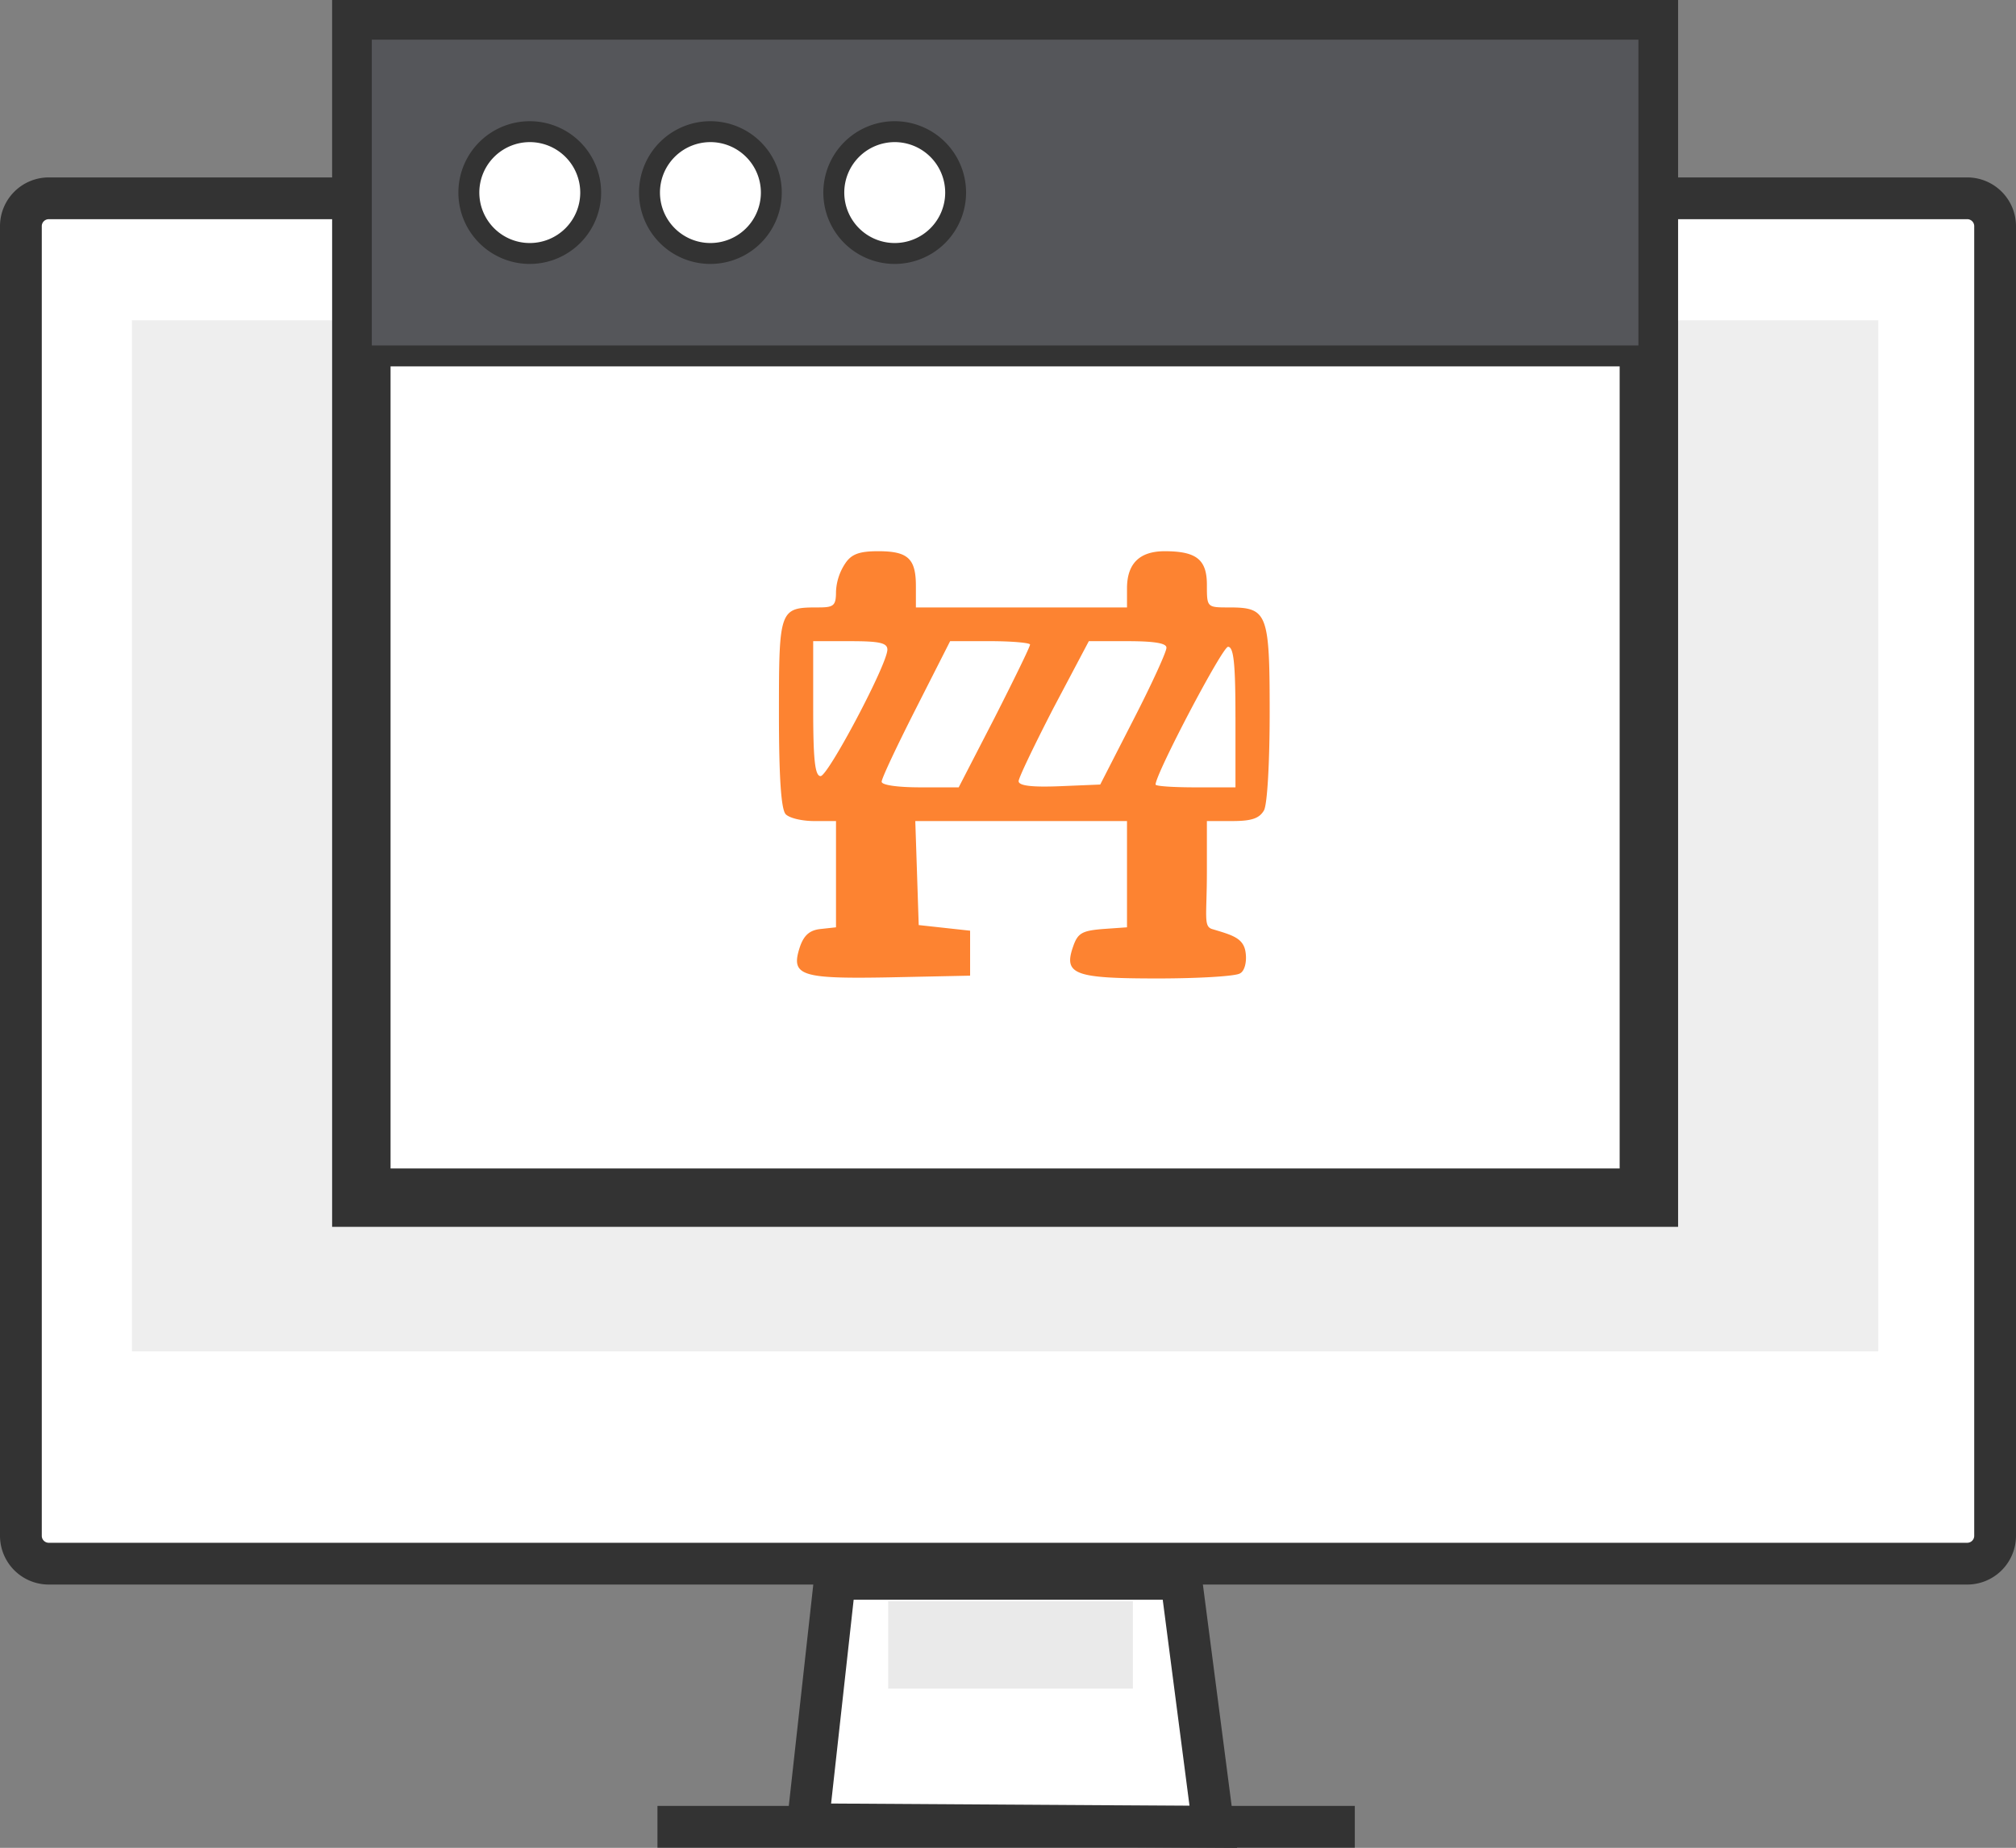 <svg xmlns="http://www.w3.org/2000/svg" width="321.635" height="294.85" viewBox="0 0 321.635 294.85">
  <rect x="0" y="0" width="321.635" height="294.85" fill="#808080" stroke="none"/>
  <g id="Grupo_5927" data-name="Grupo 5927" transform="translate(-889.095 -558)">
    <g id="Grupo_5926" data-name="Grupo 5926" transform="translate(889.095 558)">
      <g id="Grupo_5420" data-name="Grupo 5420" transform="translate(0 0)">
        <g id="Grupo_4548" data-name="Grupo 4548" transform="translate(0 28.309)">
          <g id="Grupo_4546" data-name="Grupo 4546" transform="translate(0 0)">
            <rect id="Rectángulo_1227" data-name="Rectángulo 1227" width="217.863" height="314.969" rx="10" transform="translate(318.302 3.333) rotate(90)" fill="#fff"/>
            <path id="Trazado_1494" data-name="Trazado 1494" d="M1172.364,1133.861H866.283a7.786,7.786,0,0,1-7.777-7.777V917.109a7.786,7.786,0,0,1,7.777-7.777h306.081a7.786,7.786,0,0,1,7.777,7.777v208.974A7.786,7.786,0,0,1,1172.364,1133.861ZM866.283,916a1.112,1.112,0,0,0-1.111,1.111v208.974a1.112,1.112,0,0,0,1.111,1.111h306.081a1.112,1.112,0,0,0,1.111-1.111V917.109a1.112,1.112,0,0,0-1.111-1.111Z" transform="translate(-858.506 -909.332)" fill="#333"/>
          </g>
          <g id="Grupo_4547" data-name="Grupo 4547" transform="translate(125.155 220.282)">
            <path id="Trazado_1495" data-name="Trazado 1495" d="M1208.052,1412.5h-55.223q-2.166,19.583-4.333,39.166l64.7.4Z" transform="translate(-1144.776 -1409.168)" fill="#fff"/>
            <path id="Trazado_1496" data-name="Trazado 1496" d="M1212.34,1451.26l-72.214-.45,5.069-45.81h61.136Zm-64.774-7.071,57.18.357-4.271-32.879h-49.31Z" transform="translate(-1140.126 -1405.001)" fill="#333"/>
          </g>
          <rect id="Rectángulo_1228" data-name="Rectángulo 1228" width="111.255" height="6.666" transform="translate(104.891 259.851)" fill="#333"/>
          <rect id="Rectángulo_1229" data-name="Rectángulo 1229" width="278.61" height="164.522" transform="translate(21.052 22.8)" fill="#eee"/>
          <rect id="Rectángulo_1230" data-name="Rectángulo 1230" width="39.034" height="13.958" transform="translate(141.706 227.177)" fill="#eaeaea"/>
        </g>
        <g id="Grupo_4551" data-name="Grupo 4551" transform="translate(52.988 0)">
          <g id="Grupo_4549" data-name="Grupo 4549" transform="translate(0)">
            <rect id="Rectángulo_1231" data-name="Rectángulo 1231" width="205.415" height="186.441" transform="translate(4.661 4.661)" fill="#fff"/>
            <path id="Trazado_1497" data-name="Trazado 1497" d="M1192.475,1041.395H977.738V845.632h214.737Zm-205.414-9.322h196.092V854.954H987.06Z" transform="translate(-977.738 -845.632)" fill="#333"/>
          </g>
          <g id="Grupo_4550" data-name="Grupo 4550" transform="translate(2.995 2.994)">
            <path id="Trazado_1498" data-name="Trazado 1498" d="M988.226,856.119v52.129h205.416V856.119ZM1015.11,891.9a9.718,9.718,0,1,1,9.7-9.718A9.712,9.712,0,0,1,1015.11,891.9Zm28.821,0a9.718,9.718,0,1,1,9.7-9.718A9.711,9.711,0,0,1,1043.93,891.9Zm29.406,0a9.718,9.718,0,1,1,9.7-9.718A9.712,9.712,0,0,1,1073.336,891.9Z" transform="translate(-986.56 -854.451)" fill="#55565a"/>
            <path id="Trazado_1499" data-name="Trazado 1499" d="M1193.225,907.836H984.478V852.37h208.747ZM987.81,904.5h202.082V855.707H987.81Zm83.443-13.009a11.387,11.387,0,1,1,11.371-11.387A11.391,11.391,0,0,1,1071.253,891.49Zm0-19.437a8.05,8.05,0,1,0,8.039,8.05A8.054,8.054,0,0,0,1071.253,872.053Zm-29.405,19.437a11.387,11.387,0,1,1,11.371-11.387A11.391,11.391,0,0,1,1041.848,891.49Zm0-19.437a8.05,8.05,0,1,0,8.039,8.05A8.054,8.054,0,0,0,1041.848,872.053Zm-28.82,19.437A11.387,11.387,0,1,1,1024.4,880.1,11.392,11.392,0,0,1,1013.028,891.49Zm0-19.437a8.05,8.05,0,1,0,8.039,8.05A8.054,8.054,0,0,0,1013.028,872.053Z" transform="translate(-984.478 -852.37)" fill="#333"/>
          </g>
        </g>
      </g>
    </g>
    <path id="Trazado_2354" data-name="Trazado 2354" d="M563.561-118.027a8.756,8.756,0,0,0-1.457,4.485c0,2.243-.364,2.512-2.822,2.512-6.191,0-6.282.179-6.282,16.864,0,10.5.364,15.429,1.092,16.147.637.628,2.64,1.076,4.552,1.076h3.46v16.954l-2.458.269c-1.73.179-2.64.987-3.277,2.781-1.548,4.665-.091,5.2,14.293,4.934l12.837-.269v-7.176l-4.1-.449-4.1-.449-.273-8.343-.273-8.253h33.776v16.954l-3.824.269c-3.277.269-4.006.628-4.734,2.691-1.639,4.575.091,5.2,13.474,5.2,6.555,0,12.472-.359,13.11-.807.728-.359,1.093-1.794.91-3.229-.273-2.422-2.113-2.871-5.391-3.857-1.366-.449-.8-2.153-.8-9.15v-8.073h4.1c3.1,0,4.279-.449,5.007-1.7.546-.987.91-7.8.91-15.7,0-15.788-.364-16.685-6.464-16.685-3.551,0-3.551,0-3.551-3.588,0-4.037-1.639-5.382-6.737-5.382q-6.009,0-6.009,5.92v3.05H574.85v-3.409c0-4.4-1.275-5.562-6.009-5.562C565.837-120,564.562-119.552,563.561-118.027ZM570.3-104.3c0,2.332-9.468,20.184-10.652,20.184-.91,0-1.184-2.691-1.184-10.765v-10.765h5.918C569.023-105.647,570.3-105.378,570.3-104.3Zm22.76-.807c0,.359-2.549,5.562-5.645,11.662l-5.736,11.123h-6.1c-3.642,0-6.191-.359-6.191-.9s2.458-5.741,5.463-11.662l5.462-10.765h6.373C590.236-105.647,593.058-105.378,593.058-105.109Zm21.759.538c0,.628-2.367,5.831-5.28,11.482l-5.28,10.316-6.464.269c-4.552.179-6.555-.09-6.555-.807,0-.538,2.549-5.831,5.553-11.662l5.645-10.675h6.191C613.087-105.647,614.907-105.288,614.816-104.571Zm11.016,11.034v11.213h-6.373c-3.459,0-6.373-.179-6.373-.449,0-1.7,10.652-21.978,11.562-21.978S625.832-101.969,625.832-93.537Z" transform="translate(460.368 765.955)" fill="#fd8331"/>
  </g>
</svg>
